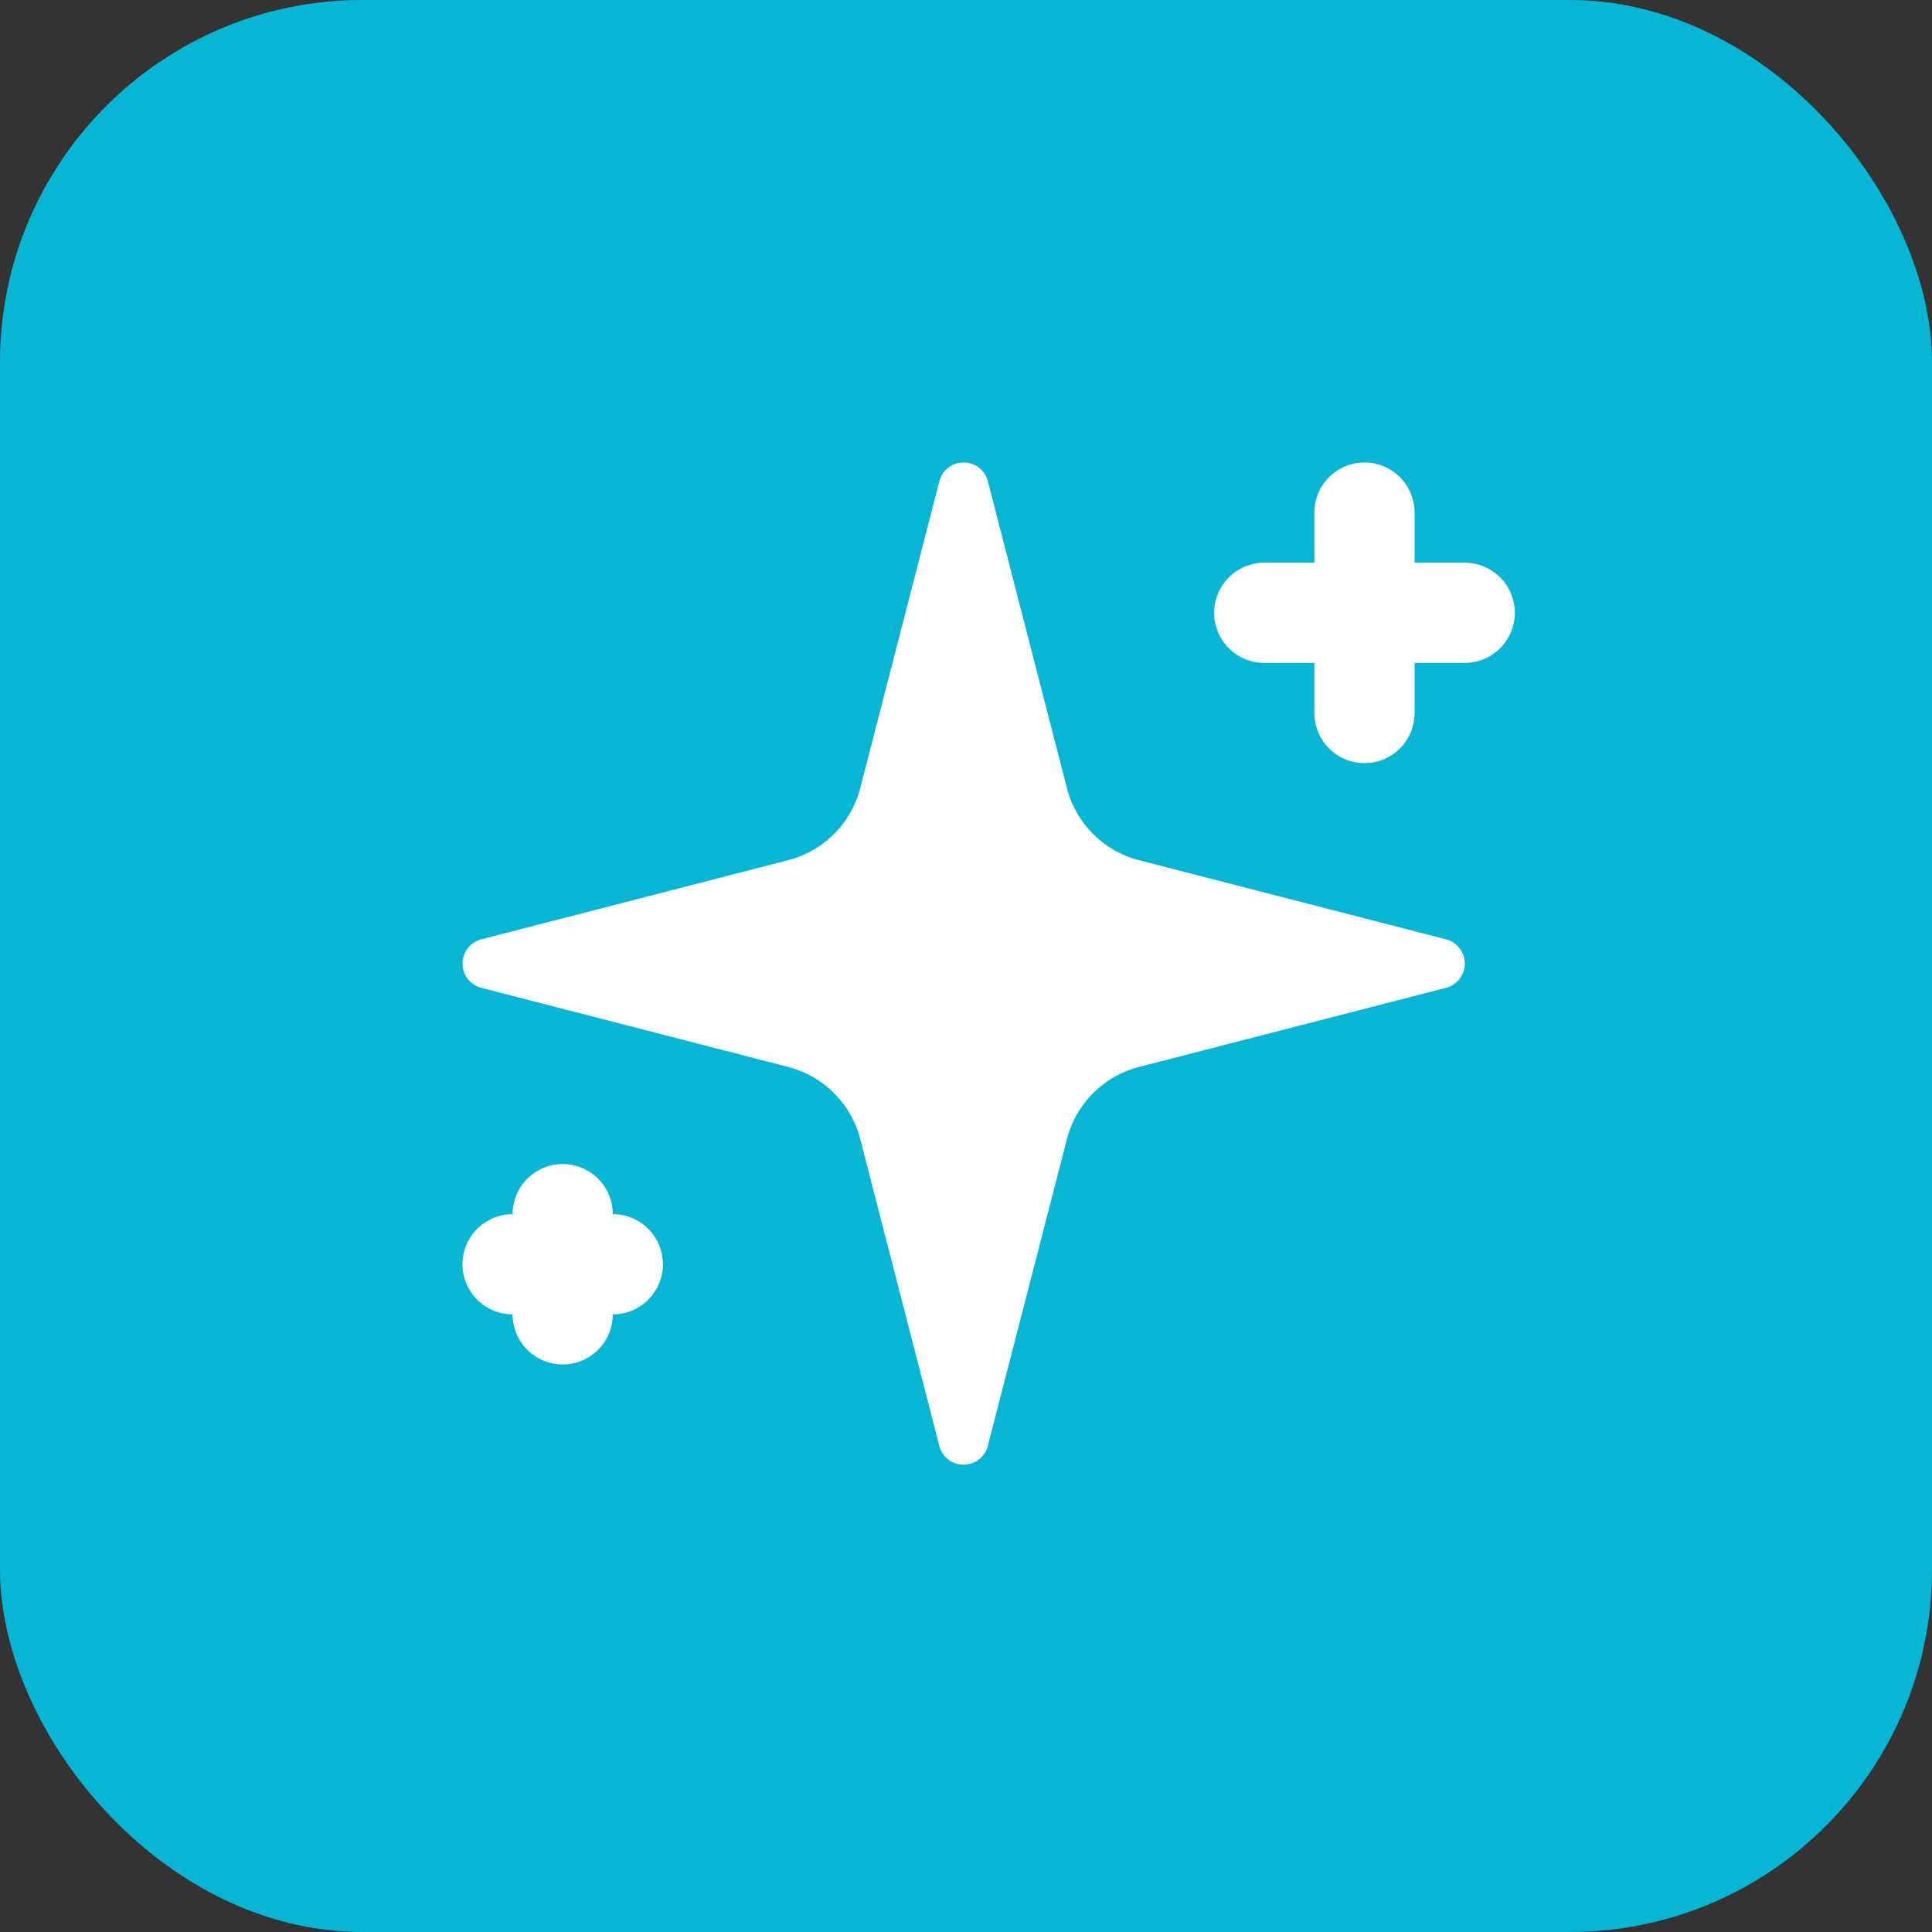 <svg width="32" height="32" viewBox="0 0 32 32" fill="none" xmlns="http://www.w3.org/2000/svg">
  <rect x="0" y="0" width="32" height="32" fill="#333333" stroke="none"/>
  <!-- Gradient background matching your exact logo -->
  <rect width="32" height="32" rx="6" fill="url(#logoGradient)"/>
  
  <!-- Sparkles icon (scaled and centered) -->
  <g transform="translate(6, 6) scale(0.83)">
    <path d="M9.937 15.5A2 2 0 0 0 8.5 14.063l-6.135-1.582a.5.5 0 0 1 0-.962L8.5 9.936A2 2 0 0 0 9.937 8.5l1.582-6.135a.5.5 0 0 1 .963 0L14.063 8.5A2 2 0 0 0 15.5 9.937l6.135 1.581a.5.5 0 0 1 0 .964L15.5 14.063a2 2 0 0 0-1.437 1.437l-1.582 6.135a.5.5 0 0 1-.963 0L9.937 15.5z" fill="white"/>
    <path d="M20 3v4" stroke="white" stroke-width="2" stroke-linecap="round"/>
    <path d="M22 5h-4" stroke="white" stroke-width="2" stroke-linecap="round"/>
    <path d="M4 17v2" stroke="white" stroke-width="2" stroke-linecap="round"/>
    <path d="M5 18H3" stroke="white" stroke-width="2" stroke-linecap="round"/>
  </g>
  
  <!-- Gradient definition matching your Tailwind classes exactly -->
  <defs>
    <linearGradient id="logoGradient" x1="0" y1="0" x2="1" y2="1" gradientUnits="userSpaceOnUse">
      <stop stop-color="#8B5CF6"/> <!-- from-purple-500 -->
      <stop offset="0.5" stop-color="#EC4899"/> <!-- via-pink-500 -->
      <stop offset="1" stop-color="#06B6D4"/> <!-- to-cyan-500 -->
    </linearGradient>
  </defs>
</svg>